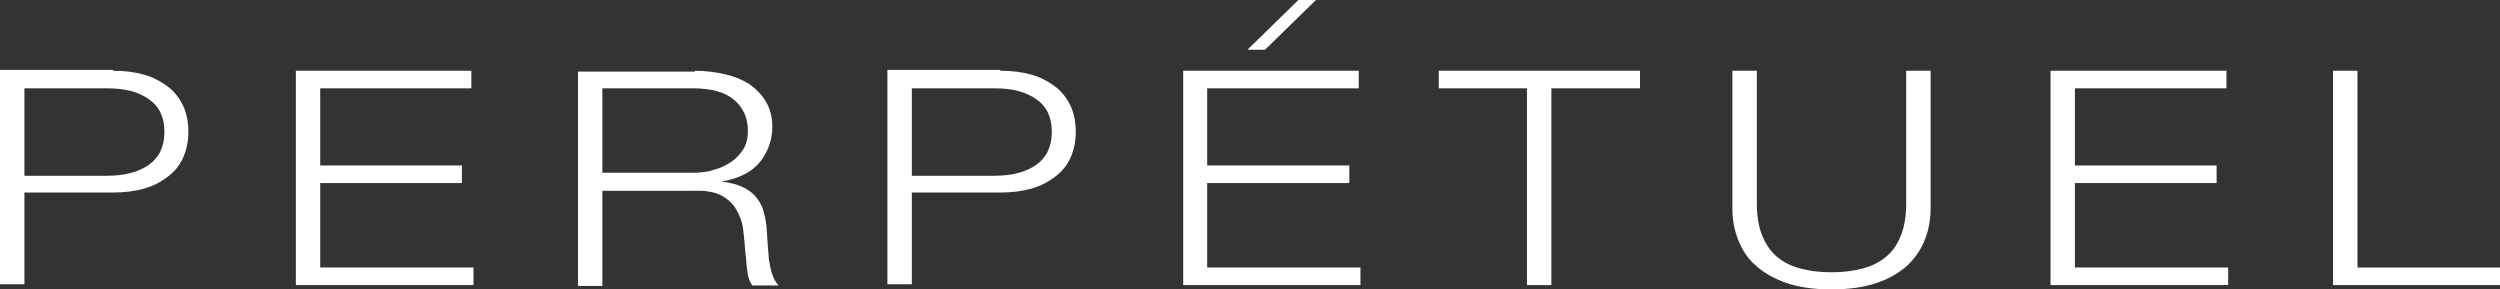 <svg xmlns="http://www.w3.org/2000/svg" id="Calque_2" viewBox="0 0 512 59.26"><rect x="0" y="0" width="512" height="59.26" fill="#333333" stroke="none"/><defs><style>.cls-1{fill:#fff;stroke-width:0px;}</style></defs><g id="Calque_1-2"><path class="cls-1" d="M23.15,14.49c2.37,0,4.47.26,6.31.79,1.93.53,3.51,1.4,4.91,2.46,1.4,1.05,2.37,2.37,3.16,3.95.7,1.58,1.05,3.34,1.05,5.27s-.35,3.69-1.05,5.27c-.7,1.58-1.75,2.9-3.16,3.95-1.4,1.05-2.98,1.93-4.91,2.46-1.93.53-4.03.79-6.31.79H5v18.79H0V14.31h23.15v.18ZM22.01,35.99c3.42,0,6.22-.7,8.42-2.19,2.1-1.49,3.24-3.69,3.24-6.76s-1.05-5.27-3.24-6.76c-2.1-1.49-4.91-2.19-8.42-2.19H5v17.91h17.01Z"></path><path class="cls-1" d="M96.53,14.49v3.6h-30.95v15.8h29.02v3.6h-29.02v17.29h31.39v3.6h-36.38V14.49h35.95Z"></path><path class="cls-1" d="M142.29,14.49c2.11,0,4.21.26,6.14.7,1.93.44,3.6,1.14,5,2.02,1.4.97,2.54,2.11,3.42,3.6.88,1.49,1.32,3.16,1.32,5.09,0,2.81-.88,5.18-2.54,7.29-1.66,2.02-4.21,3.34-7.63,3.95v.09c1.67.18,3.16.61,4.21,1.14,1.14.53,2.02,1.23,2.72,2.11.7.88,1.23,1.84,1.49,2.98.35,1.14.53,2.37.61,3.69.09.7.09,1.67.18,2.72.09,1.05.17,2.11.26,3.25.18,1.05.35,2.11.7,3.07.35.97.7,1.67,1.32,2.28h-5.44c-.26-.44-.53-.88-.7-1.49-.18-.61-.26-1.23-.35-1.84-.09-.61-.17-1.23-.17-1.84-.09-.61-.09-1.14-.18-1.58-.09-1.58-.26-3.07-.44-4.65-.18-1.58-.7-2.9-1.4-4.13-.7-1.23-1.75-2.19-3.07-2.9-1.32-.7-3.16-1.05-5.52-.97h-18.85v19.49h-5V14.66h23.93v-.18ZM141.94,35.38c1.49,0,2.98-.18,4.3-.61,1.4-.35,2.54-.97,3.59-1.67s1.84-1.67,2.46-2.63c.61-1.05.88-2.28.88-3.6,0-2.72-.96-4.83-2.81-6.41-1.84-1.58-4.65-2.37-8.5-2.37h-18.5v17.29h18.59Z"></path><path class="cls-1" d="M204.89,14.49c2.37,0,4.47.26,6.31.79,1.93.53,3.51,1.4,4.91,2.46s2.37,2.37,3.16,3.95c.7,1.58,1.05,3.34,1.05,5.27s-.35,3.69-1.05,5.27c-.7,1.58-1.75,2.9-3.16,3.95-1.4,1.05-2.98,1.93-4.91,2.46-1.93.53-4.03.79-6.31.79h-18.15v18.79h-5V14.31h23.15v.18ZM203.75,35.99c3.42,0,6.22-.7,8.42-2.19,2.1-1.49,3.24-3.69,3.24-6.76s-1.05-5.27-3.24-6.76c-2.1-1.49-4.91-2.19-8.42-2.19h-17.01v17.91h17.01Z"></path><path class="cls-1" d="M278.27,14.49v3.6h-31.04v15.8h29.11v3.6h-29.11v17.29h31.39v3.6h-36.3V14.49h35.95Z"></path><path class="cls-1" d="M335.87,14.49v3.6h-18.15v40.3h-5V18.09h-18.06v-3.6h41.21Z"></path><path class="cls-1" d="M359.8,14.49v27.13c0,2.55.35,4.74,1.05,6.5.7,1.76,1.67,3.25,2.98,4.39,1.32,1.14,2.89,1.93,4.82,2.46,1.93.53,4.03.79,6.4.79s4.56-.26,6.49-.79c1.93-.53,3.51-1.32,4.82-2.46,1.32-1.14,2.28-2.55,2.98-4.39.7-1.76,1.05-3.95,1.05-6.5V14.49h5v28.09c0,2.28-.35,4.39-1.14,6.41-.79,2.02-1.93,3.77-3.6,5.36-1.67,1.49-3.68,2.72-6.31,3.6-2.54.88-5.7,1.32-9.29,1.32s-6.66-.44-9.21-1.32c-2.54-.88-4.65-2.11-6.31-3.6-1.67-1.49-2.81-3.25-3.6-5.36-.79-2.02-1.14-4.13-1.14-6.41V14.49h5Z"></path><path class="cls-1" d="M455.98,14.49v3.6h-31.04v15.8h29.02v3.6h-29.02v17.29h31.39v3.6h-36.38V14.49h36.03Z"></path><path class="cls-1" d="M482.81,14.49v40.3h29.19v3.6h-34.19V14.49h5Z"></path><path class="cls-1" d="M265.91,0l-10.43,10.18h3.6l10.43-10.18h-3.59Z"></path></g></svg>